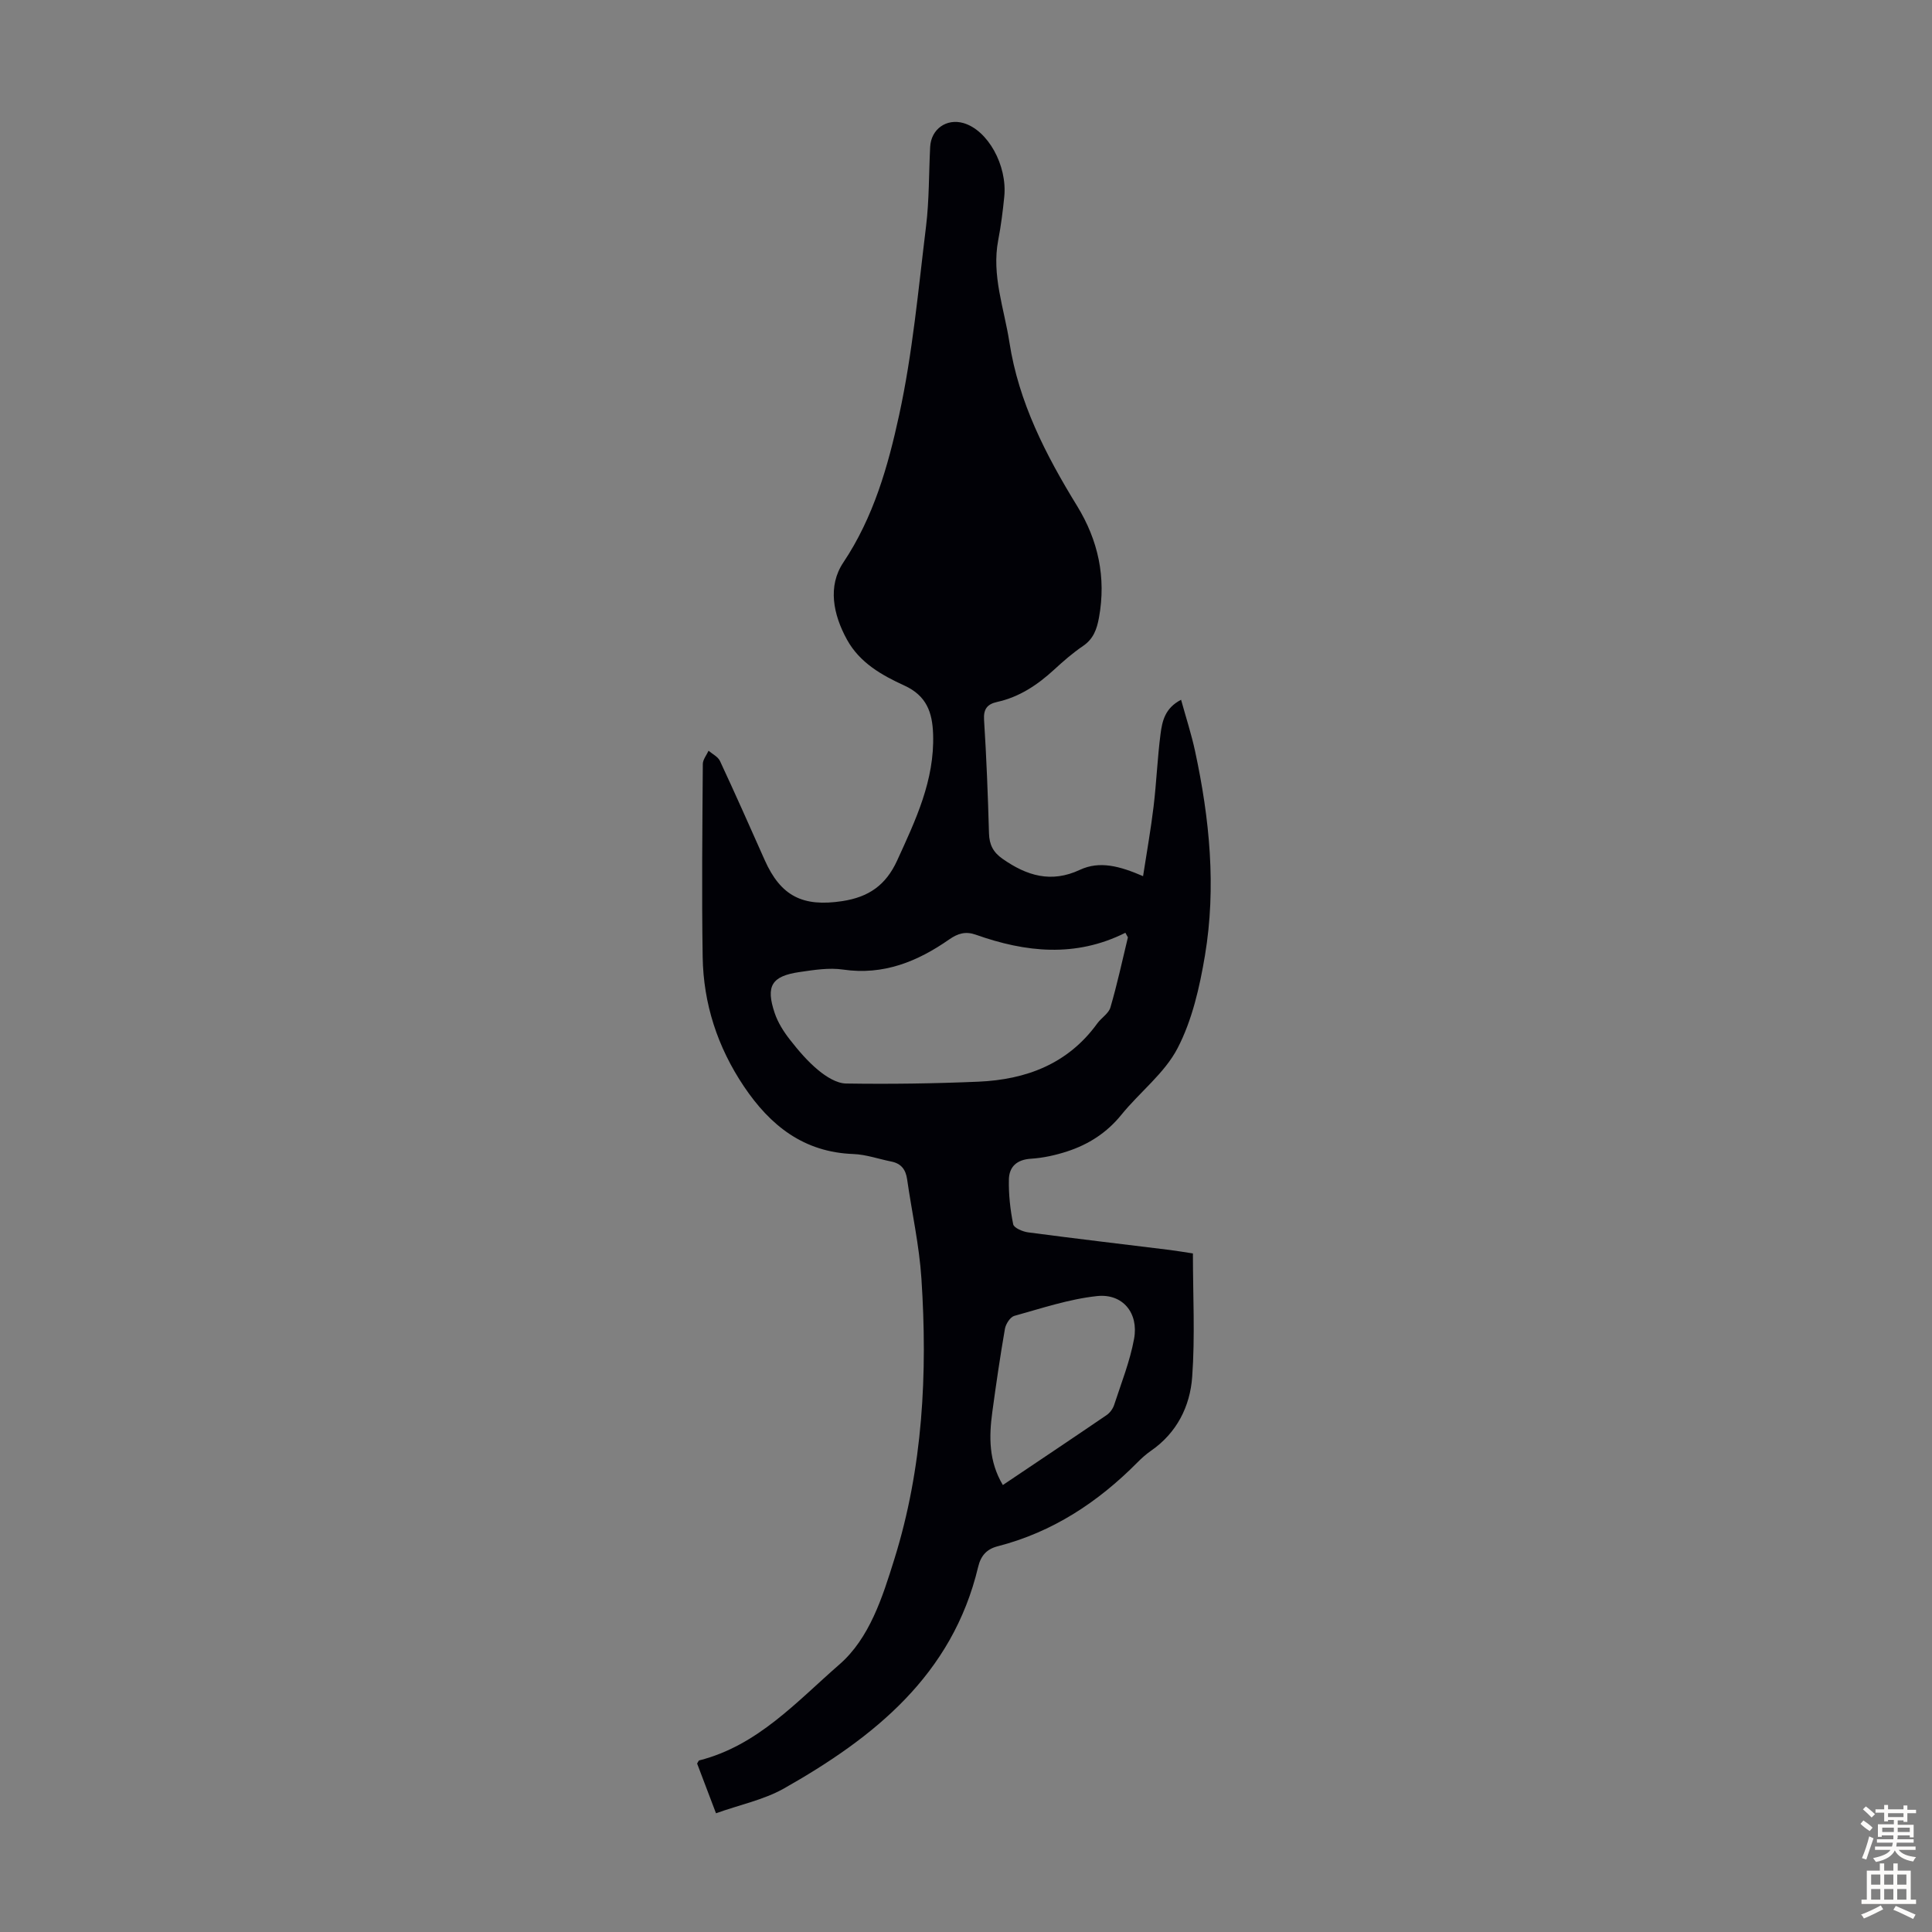 <svg enable-background="new 0 0 400 400" viewBox="0 0 400 400" xmlns="http://www.w3.org/2000/svg"><rect x="0" y="0" width="400" height="400" fill="#808080" stroke="none"/><path d="m148.24 375.42c-1.58-4.15-2.76-7.27-3.91-10.3.21-.32.3-.62.45-.65 12.09-3.06 20.21-12.21 29.02-19.87 6.21-5.41 8.89-13.84 11.36-21.78 5.92-18.96 6.9-38.47 5.61-58.11-.45-6.89-1.98-13.7-2.96-20.55-.29-2.01-1.22-3.26-3.25-3.67-2.62-.52-5.23-1.46-7.86-1.56-10.3-.37-17.23-5.88-22.7-14.03-5.45-8.13-8.37-17.08-8.52-26.79-.21-13.31-.06-26.62.03-39.93.01-.92.77-1.83 1.19-2.75.81.7 1.96 1.25 2.37 2.14 3.16 6.78 6.2 13.63 9.24 20.47 3.35 7.55 7.94 9.76 16.06 8.53 5.47-.83 9.03-3.29 11.37-8.4 3.83-8.38 7.77-16.61 7.45-26.16-.15-4.53-1.35-7.97-5.96-10.08-4.63-2.12-9.21-4.68-11.86-9.48-2.89-5.24-4.04-11.1-.77-15.99 6.27-9.38 9.26-19.95 11.56-30.54 2.79-12.83 3.97-26.02 5.57-39.08.66-5.43.57-10.95.85-16.42.19-3.69 3.37-5.95 6.89-4.94 5.03 1.45 9.11 8.72 8.45 15.27-.3 3-.68 6.01-1.25 8.97-1.4 7.31 1.24 14.15 2.32 21.16 1.91 12.39 7.52 23.3 14 33.85 4.38 7.13 6.06 14.82 4.54 23.15-.44 2.4-1.15 4.41-3.31 5.87-2.12 1.44-4.08 3.15-5.97 4.89-3.43 3.15-7.18 5.67-11.8 6.69-2.03.45-2.86 1.44-2.71 3.73.5 7.82.8 15.65 1.02 23.48.07 2.35.86 3.91 2.81 5.27 5 3.5 10.05 5.07 16.01 2.28 4.11-1.92 8.29-.76 13.08 1.31.78-5.07 1.62-9.74 2.18-14.44.6-4.99.79-10.04 1.44-15.02.34-2.59.89-5.33 4.25-7.06 1.02 3.69 2.14 7.13 2.9 10.65 3.01 13.98 4.41 28.13 2.04 42.31-1.1 6.55-2.64 13.35-5.66 19.17-2.7 5.2-7.84 9.1-11.64 13.79-3.01 3.72-6.79 6.14-11.2 7.58-2.42.79-4.98 1.36-7.51 1.52-2.94.18-4.52 1.66-4.58 4.29-.07 3.1.28 6.25.89 9.28.15.76 1.97 1.53 3.11 1.68 9.76 1.29 19.53 2.44 29.3 3.64 1.53.19 3.04.46 4.8.72 0 8.65.46 17.15-.15 25.56-.44 6.11-3.18 11.61-8.56 15.32-1.01.7-1.93 1.53-2.8 2.41-8.17 8.24-17.57 14.42-28.91 17.34-2.3.59-3.5 1.97-4.05 4.29-5.33 22.39-21.59 35.33-40.3 45.91-4.17 2.32-9.1 3.33-13.97 5.08zm85.28-181.35c-.17-.32-.35-.63-.52-.95-10.35 5.18-20.67 4.05-30.94.41-2.13-.76-3.73-.29-5.54.97-6.58 4.59-13.63 7.46-21.98 6.24-2.92-.43-6.03.08-9 .51-5.78.84-7.04 2.88-5.15 8.49.66 1.96 1.84 3.83 3.12 5.47 1.78 2.28 3.7 4.54 5.92 6.37 1.61 1.33 3.79 2.72 5.73 2.75 9.14.14 18.29.01 27.42-.38 9.87-.43 18.53-3.67 24.6-12.06.84-1.16 2.35-2.05 2.72-3.31 1.4-4.78 2.45-9.66 3.62-14.51zm-25.89 113.39c7.24-4.87 14.39-9.64 21.48-14.48.69-.47 1.3-1.31 1.56-2.1 1.48-4.54 3.28-9.04 4.13-13.7.98-5.35-2.37-9.41-7.68-8.84-5.79.62-11.46 2.53-17.12 4.1-.85.24-1.76 1.67-1.94 2.67-.99 5.71-1.83 11.46-2.61 17.21-.7 5.13-.76 10.22 2.18 15.14z" fill="#010106"/><g fill="#fcfbfa"><path d="m385.2 377.6.6-.7c.6.4 1.3.9 1.9 1.5l-.6.7c-.8-.5-1.4-1-1.9-1.5zm.3 7.1c.6-1.4 1.1-2.9 1.5-4.5.3.1.6.3.9.4-.5 1.4-1 2.9-1.5 4.4zm.2-10.1.6-.6c.7.5 1.3 1.1 1.9 1.6l-.7.7c-.6-.6-1.2-1.2-1.8-1.7zm8.4-.8h.8v.9h1.8v.7h-1.8v1.8h-.8v-.3h-1.2v.9h3.3v2.6h-.8v-.4h-2.5c0 .3 0 .6-.1.8h3.4v.7h-3.5c0 .3-.1.6-.1.8h4v.7h-3.5c.7.9 1.9 1.3 3.6 1.5-.2.2-.4.5-.6.9-1.9-.3-3.2-1.1-3.8-2.3-.5 1.1-1.8 2-3.9 2.4-.2-.3-.4-.5-.6-.8 1.9-.4 3.1-.9 3.6-1.7h-3.2v-.7h3.5c.1-.2.1-.5.2-.8h-3.3v-.7h3.4c0-.2 0-.5 0-.8h-2.4v.3h-.8v-2.6h3.3v-.9h-1.2v.3h-.8v-1.8h-1.8v-.7h1.8v-.9h.8v.9h3.2zm-4.4 5.5h2.4c0-.3 0-.6 0-.9h-2.4zm1.2-3.1h3.2v-.8h-3.2zm4.4 2.2h-2.4v.9h2.5v-.9z"/><path d="m389.2 385.8h.9v1.5h1.9v-1.5h.9v1.5h2.7v6h1.1v.9h-11.3v-.9h1.1v-6h2.7zm.2 8.7.5.8c-1.2.6-2.5 1.3-4 1.9-.2-.3-.3-.6-.6-.8 1.6-.6 3-1.3 4.1-1.9zm-2-4.3h1.9v-2.1h-1.9zm0 3.1h1.9v-2.2h-1.9zm2.7-3.1h1.9v-2.1h-1.9zm0 3.1h1.9v-2.2h-1.9zm2.4 1.3c1.4.6 2.7 1.2 4.1 1.8l-.5.9c-1.5-.7-2.8-1.4-4.1-1.9zm2.2-6.5h-1.9v2.1h1.9zm-1.9 5.2h1.9v-2.2h-1.9z"/></g></svg>
